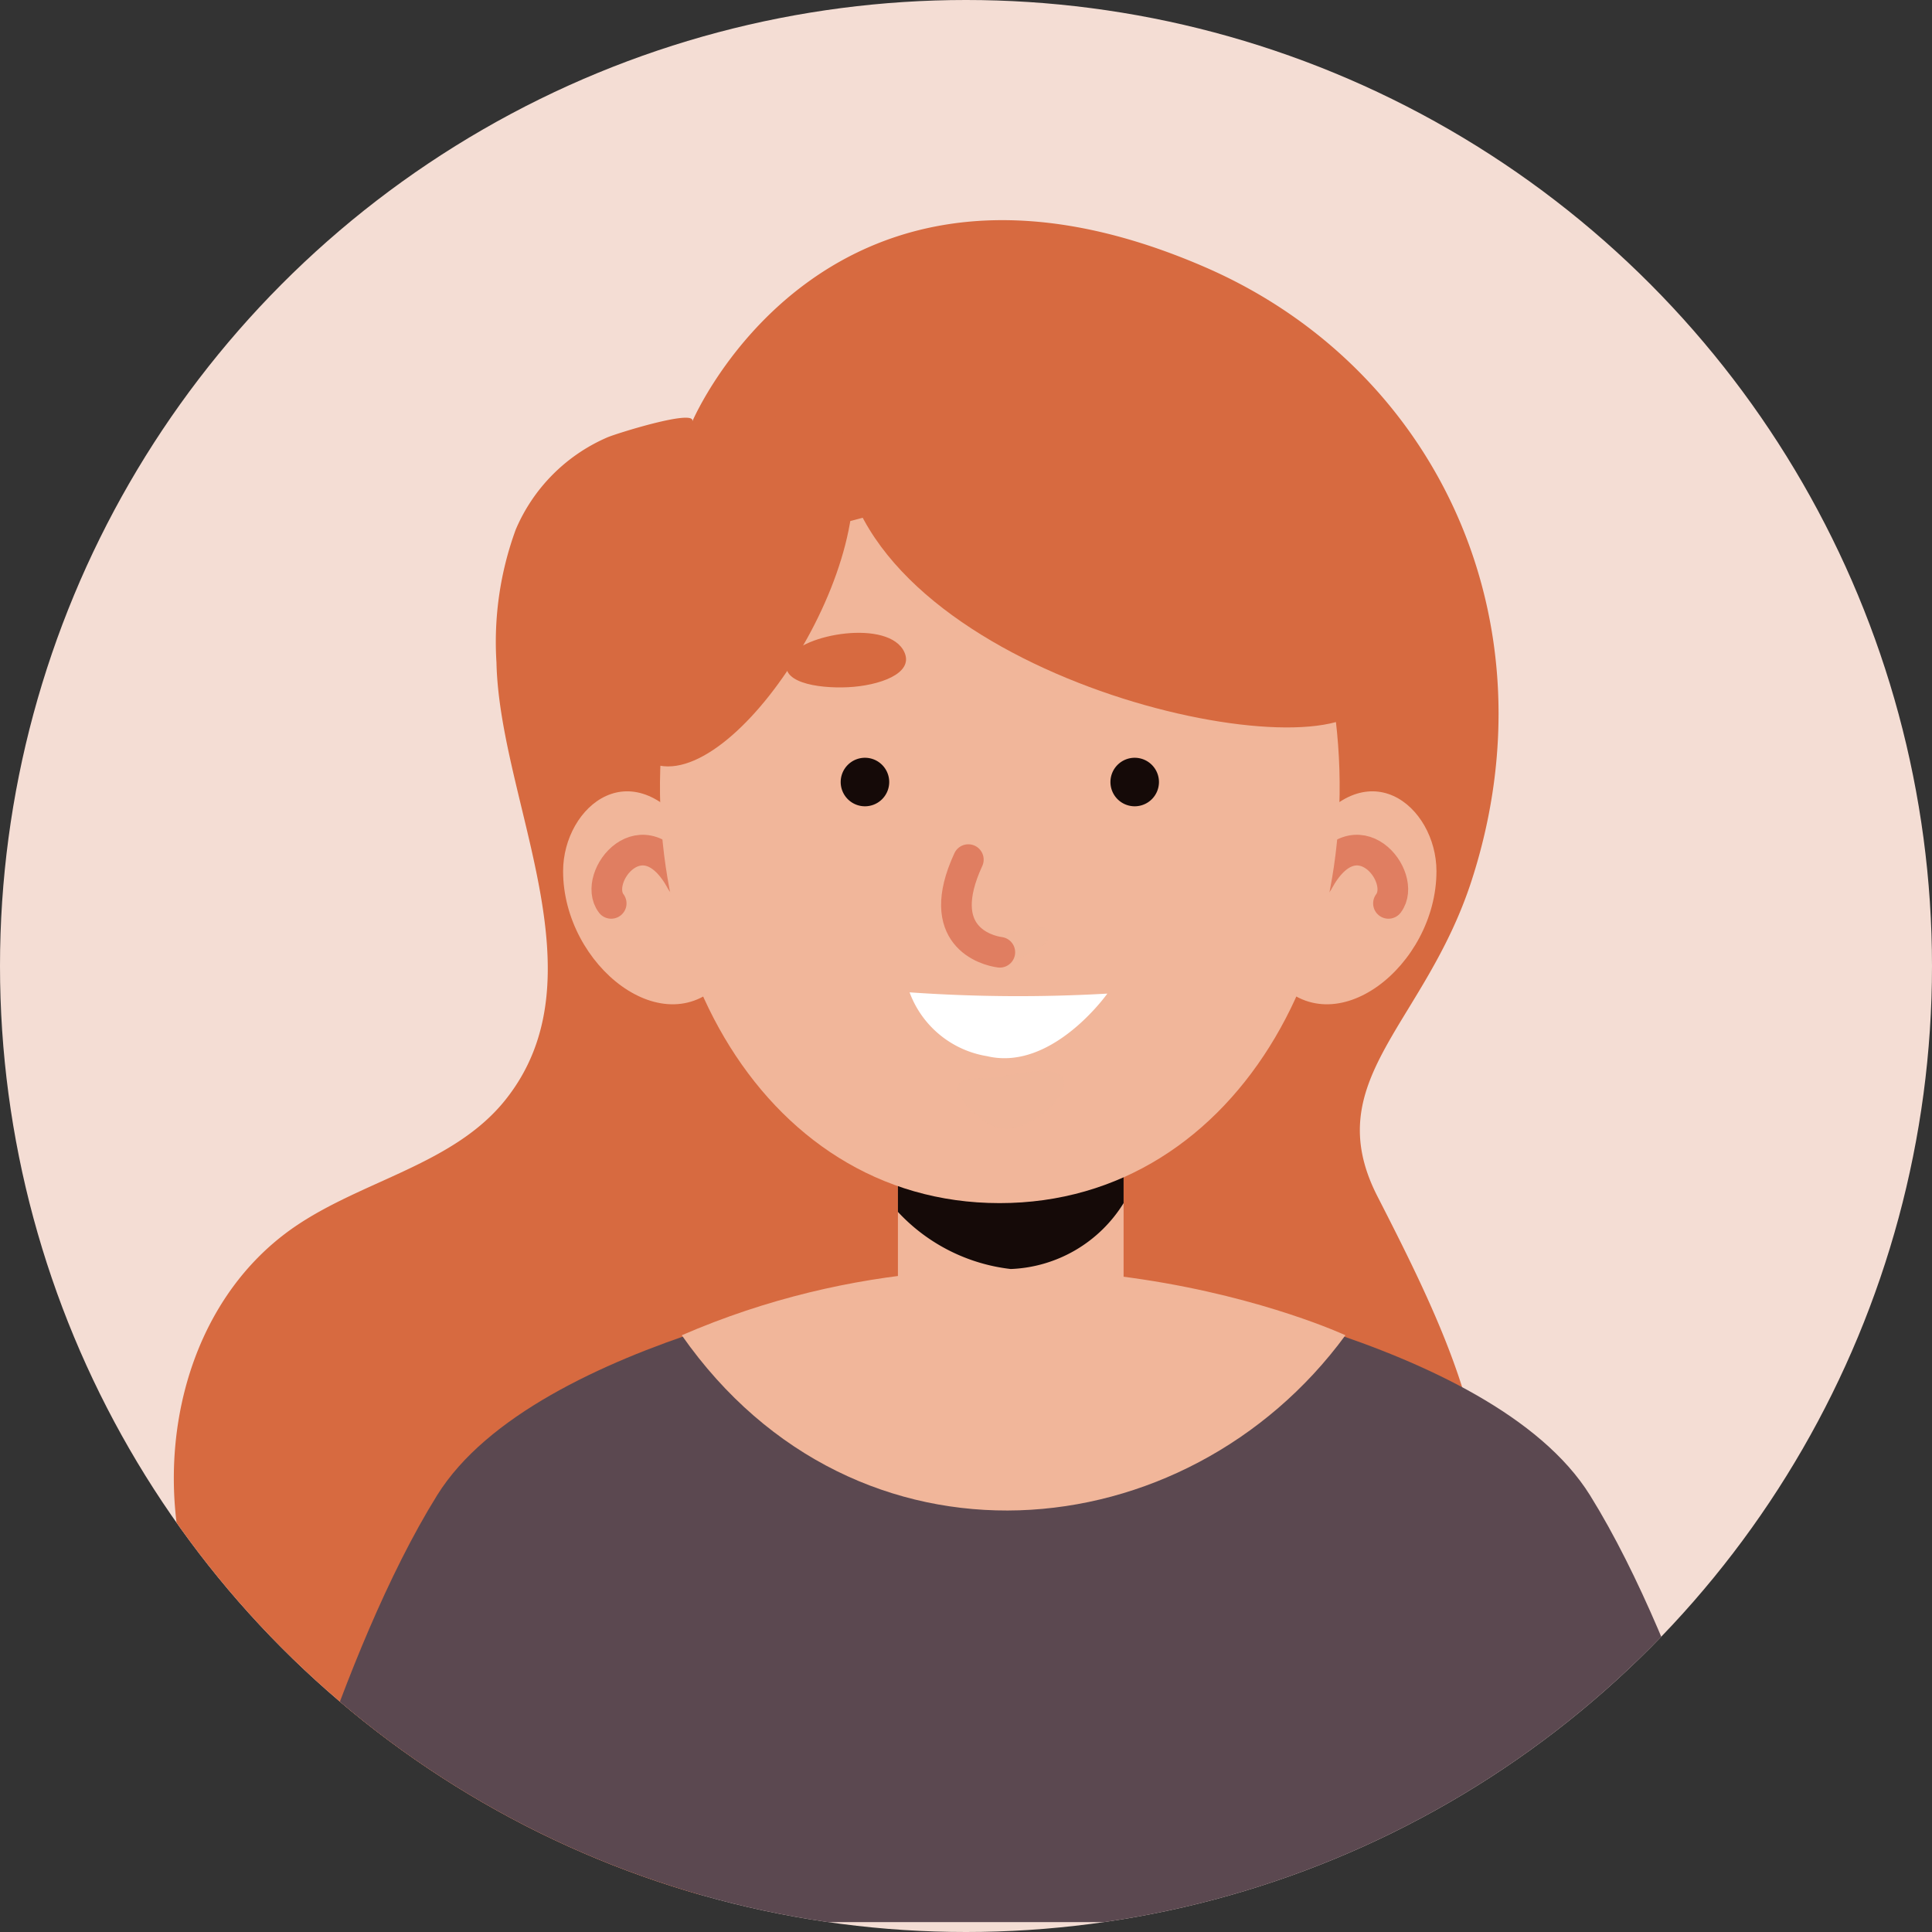 <svg xmlns="http://www.w3.org/2000/svg" xmlns:xlink="http://www.w3.org/1999/xlink" width="63" height="63" viewBox="0 0 63 63">
  <rect x="0" y="0" width="63" height="63" fill="#333333" stroke="none"/>
  <defs>
    <clipPath id="clip-path">
      <circle id="Ellipse_49" data-name="Ellipse 49" cx="31.5" cy="31.5" r="31.5" fill="#fff"/>
    </clipPath>
    <clipPath id="clip-avatar-women">
      <rect width="63" height="63"/>
    </clipPath>
  </defs>
  <g id="avatar-women" clip-path="url(#clip-avatar-women)">
    <circle id="Ellipse_50" data-name="Ellipse 50" cx="31.5" cy="31.5" r="31.5" fill="#f4ddd4"/>
    <g id="Mask_Group_11" data-name="Mask Group 11" clip-path="url(#clip-path)">
      <g id="Group_744" data-name="Group 744" transform="translate(5.668 7.178)">
        <path id="Path_370" data-name="Path 370" d="M67.961,295.466c.2-.464-2.537.4-2.77.508a5.7,5.7,0,0,0-2.98,3,10.652,10.652,0,0,0-.63,4.338c.1,4.529,3.523,10.237.282,14.274-1.674,2.085-4.608,2.6-6.822,4.1-4.217,2.855-5.069,9.207-2.625,13.675s7.434,7.106,12.471,7.854,10.167-.148,15.134-1.272c3.451-.781,6.98-1.723,9.79-3.872,6.624-5.066,3.536-11.413.5-17.346-1.948-3.8,1.547-5.594,3.072-10.314,2.744-8.494-1.187-16.736-8.7-19.992C72.382,285.082,67.986,295.407,67.961,295.466Z" transform="translate(-51.06 -288.887)" fill="#d76a40"/>
        <g id="Group_743" data-name="Group 743" transform="translate(3.1 9.188)">
          <g id="Group_742" data-name="Group 742">
            <path id="Path_371" data-name="Path 371" d="M107.251,394.963H58.686s2.265-8.742,5.487-13.921S79.222,374.1,79.222,374.1l3.746.627,3.746-.627s11.831,1.762,15.053,6.945S107.251,394.963,107.251,394.963Z" transform="translate(-58.686 -348.651)" fill="#5b4850"/>
            <path id="Path_372" data-name="Path 372" d="M91.809,375.2c5.688,8.129,16.445,7.093,21.642,0C113.451,375.2,103.025,370.344,91.809,375.2Z" transform="translate(-78.346 -348.025)" fill="#f1b69a"/>
            <g id="Group_741" data-name="Group 741" transform="translate(9.6)">
              <path id="Path_373" data-name="Path 373" d="M112.833,369.842h0a3.679,3.679,0,0,1-3.679-3.679v-7.029h7.359v7.029A3.679,3.679,0,0,1,112.833,369.842Z" transform="translate(-98.242 -339.77)" fill="#f1b69a"/>
              <path id="Path_374" data-name="Path 374" d="M116.513,357.133v4.315a4.533,4.533,0,0,1-3.68,2.149,5.944,5.944,0,0,1-3.679-1.863v-4.6Z" transform="translate(-98.242 -338.582)" fill="#150a08"/>
              <g id="Group_740" data-name="Group 740" transform="translate(0 9.438)">
                <path id="Path_375" data-name="Path 375" d="M86.6,336.271c-1.99-3.022-4.3-1.08-4.3,1.047,0,3.081,3.342,5.735,5.252,3.524S86.6,336.271,86.6,336.271Z" transform="translate(-82.306 -334.713)" fill="#f1b69a"/>
                <path id="Path_376" data-name="Path 376" d="M88.245,340.467c-1.238-2.314-2.95-.155-2.3.7" transform="translate(-84.383 -337.513)" fill="none" stroke="#e07e61" stroke-linecap="round" stroke-miterlimit="10" stroke-width="1"/>
                <path id="Path_377" data-name="Path 377" d="M139.426,336.271c1.99-3.022,4.3-1.08,4.3,1.047,0,3.081-3.342,5.735-5.252,3.524S139.426,336.271,139.426,336.271Z" transform="translate(-115.253 -334.713)" fill="#f1b69a"/>
                <path id="Path_378" data-name="Path 378" d="M142.849,340.467c1.238-2.314,2.95-.155,2.3.7" transform="translate(-118.241 -337.513)" fill="none" stroke="#e07e61" stroke-linecap="round" stroke-miterlimit="10" stroke-width="1"/>
              </g>
              <path id="Path_379" data-name="Path 379" d="M101.135,334.358c-7.862,0-12.511-8.594-10.673-17.416,1.514-7.269,19.85-7.266,21.364,0C113.665,325.764,109,334.362,101.135,334.358Z" transform="translate(-86.909 -311.492)" fill="#f1b69a"/>
              <path id="Path_380" data-name="Path 380" d="M114.737,345.812c.809.386,2.632-.47,2.67,0s-.967.886-1.335.886S114.737,345.812,114.737,345.812Z" transform="translate(-101.555 -331.777)" fill="#f1b69a" opacity="0.5" style="mix-blend-mode: multiply;isolation: isolate"/>
              <path id="Path_381" data-name="Path 381" d="M114.234,340.192c-1.147,2.48.568,2.961,1.027,3.021" transform="translate(-101.026 -328.527)" fill="none" stroke="#e07e61" stroke-linecap="round" stroke-miterlimit="10" stroke-width="1"/>
              <path id="Path_382" data-name="Path 382" d="M104.054,322.636c-.491-1.1-3.37-.6-3.777.186s.94,1,1.94.951S104.367,323.334,104.054,322.636Z" transform="translate(-92.929 -317.73)" fill="#d76a40"/>
              <path id="Path_383" data-name="Path 383" d="M124.9,322.636c.491-1.1,3.37-.6,3.777.186s-.94,1-1.94.951S124.59,323.334,124.9,322.636Z" transform="translate(-107.558 -317.73)" fill="#150a08"/>
              <path id="Path_384" data-name="Path 384" d="M104.562,332.811a.791.791,0,1,0,.791-.791A.791.791,0,0,0,104.562,332.811Z" transform="translate(-95.516 -323.676)" fill="#150a08"/>
              <path id="Path_385" data-name="Path 385" d="M127.786,332.811a.791.791,0,1,1-.791-.791A.791.791,0,0,1,127.786,332.811Z" transform="translate(-108.362 -323.676)" fill="#150a08"/>
              <path id="Path_386" data-name="Path 386" d="M110.089,350.841a50.671,50.671,0,0,0,6.449.041s-1.8,2.546-3.922,2.04A3.248,3.248,0,0,1,110.089,350.841Z" transform="translate(-98.797 -334.848)" fill="#fff"/>
              <path id="Path_387" data-name="Path 387" d="M114.478,357.413c1.1,0,2.679-.569,2.923,0s-1.1,1.709-1.933,1.628S113.221,357.41,114.478,357.413Z" transform="translate(-101.105 -338.599)" fill="#f1b69a" opacity="0.5" style="mix-blend-mode: multiply;isolation: isolate"/>
            </g>
          </g>
        </g>
        <path id="Path_388" data-name="Path 388" d="M104.562,303.3c-.015,7.406,14.054,10.965,16.782,9.214s.6-8.035-6.584-9.738S104.566,301.092,104.562,303.3Z" transform="translate(-82.816 -296.411)" fill="#d76a40"/>
        <path id="Path_389" data-name="Path 389" d="M92.785,304.736c1.793,3.578-3.134,11.477-5.933,10.954s-2.8-3.617-.616-7.286S91.934,303.038,92.785,304.736Z" transform="translate(-71.008 -297.901)" fill="#d76a40"/>
      </g>
    </g>
  </g>
</svg>
